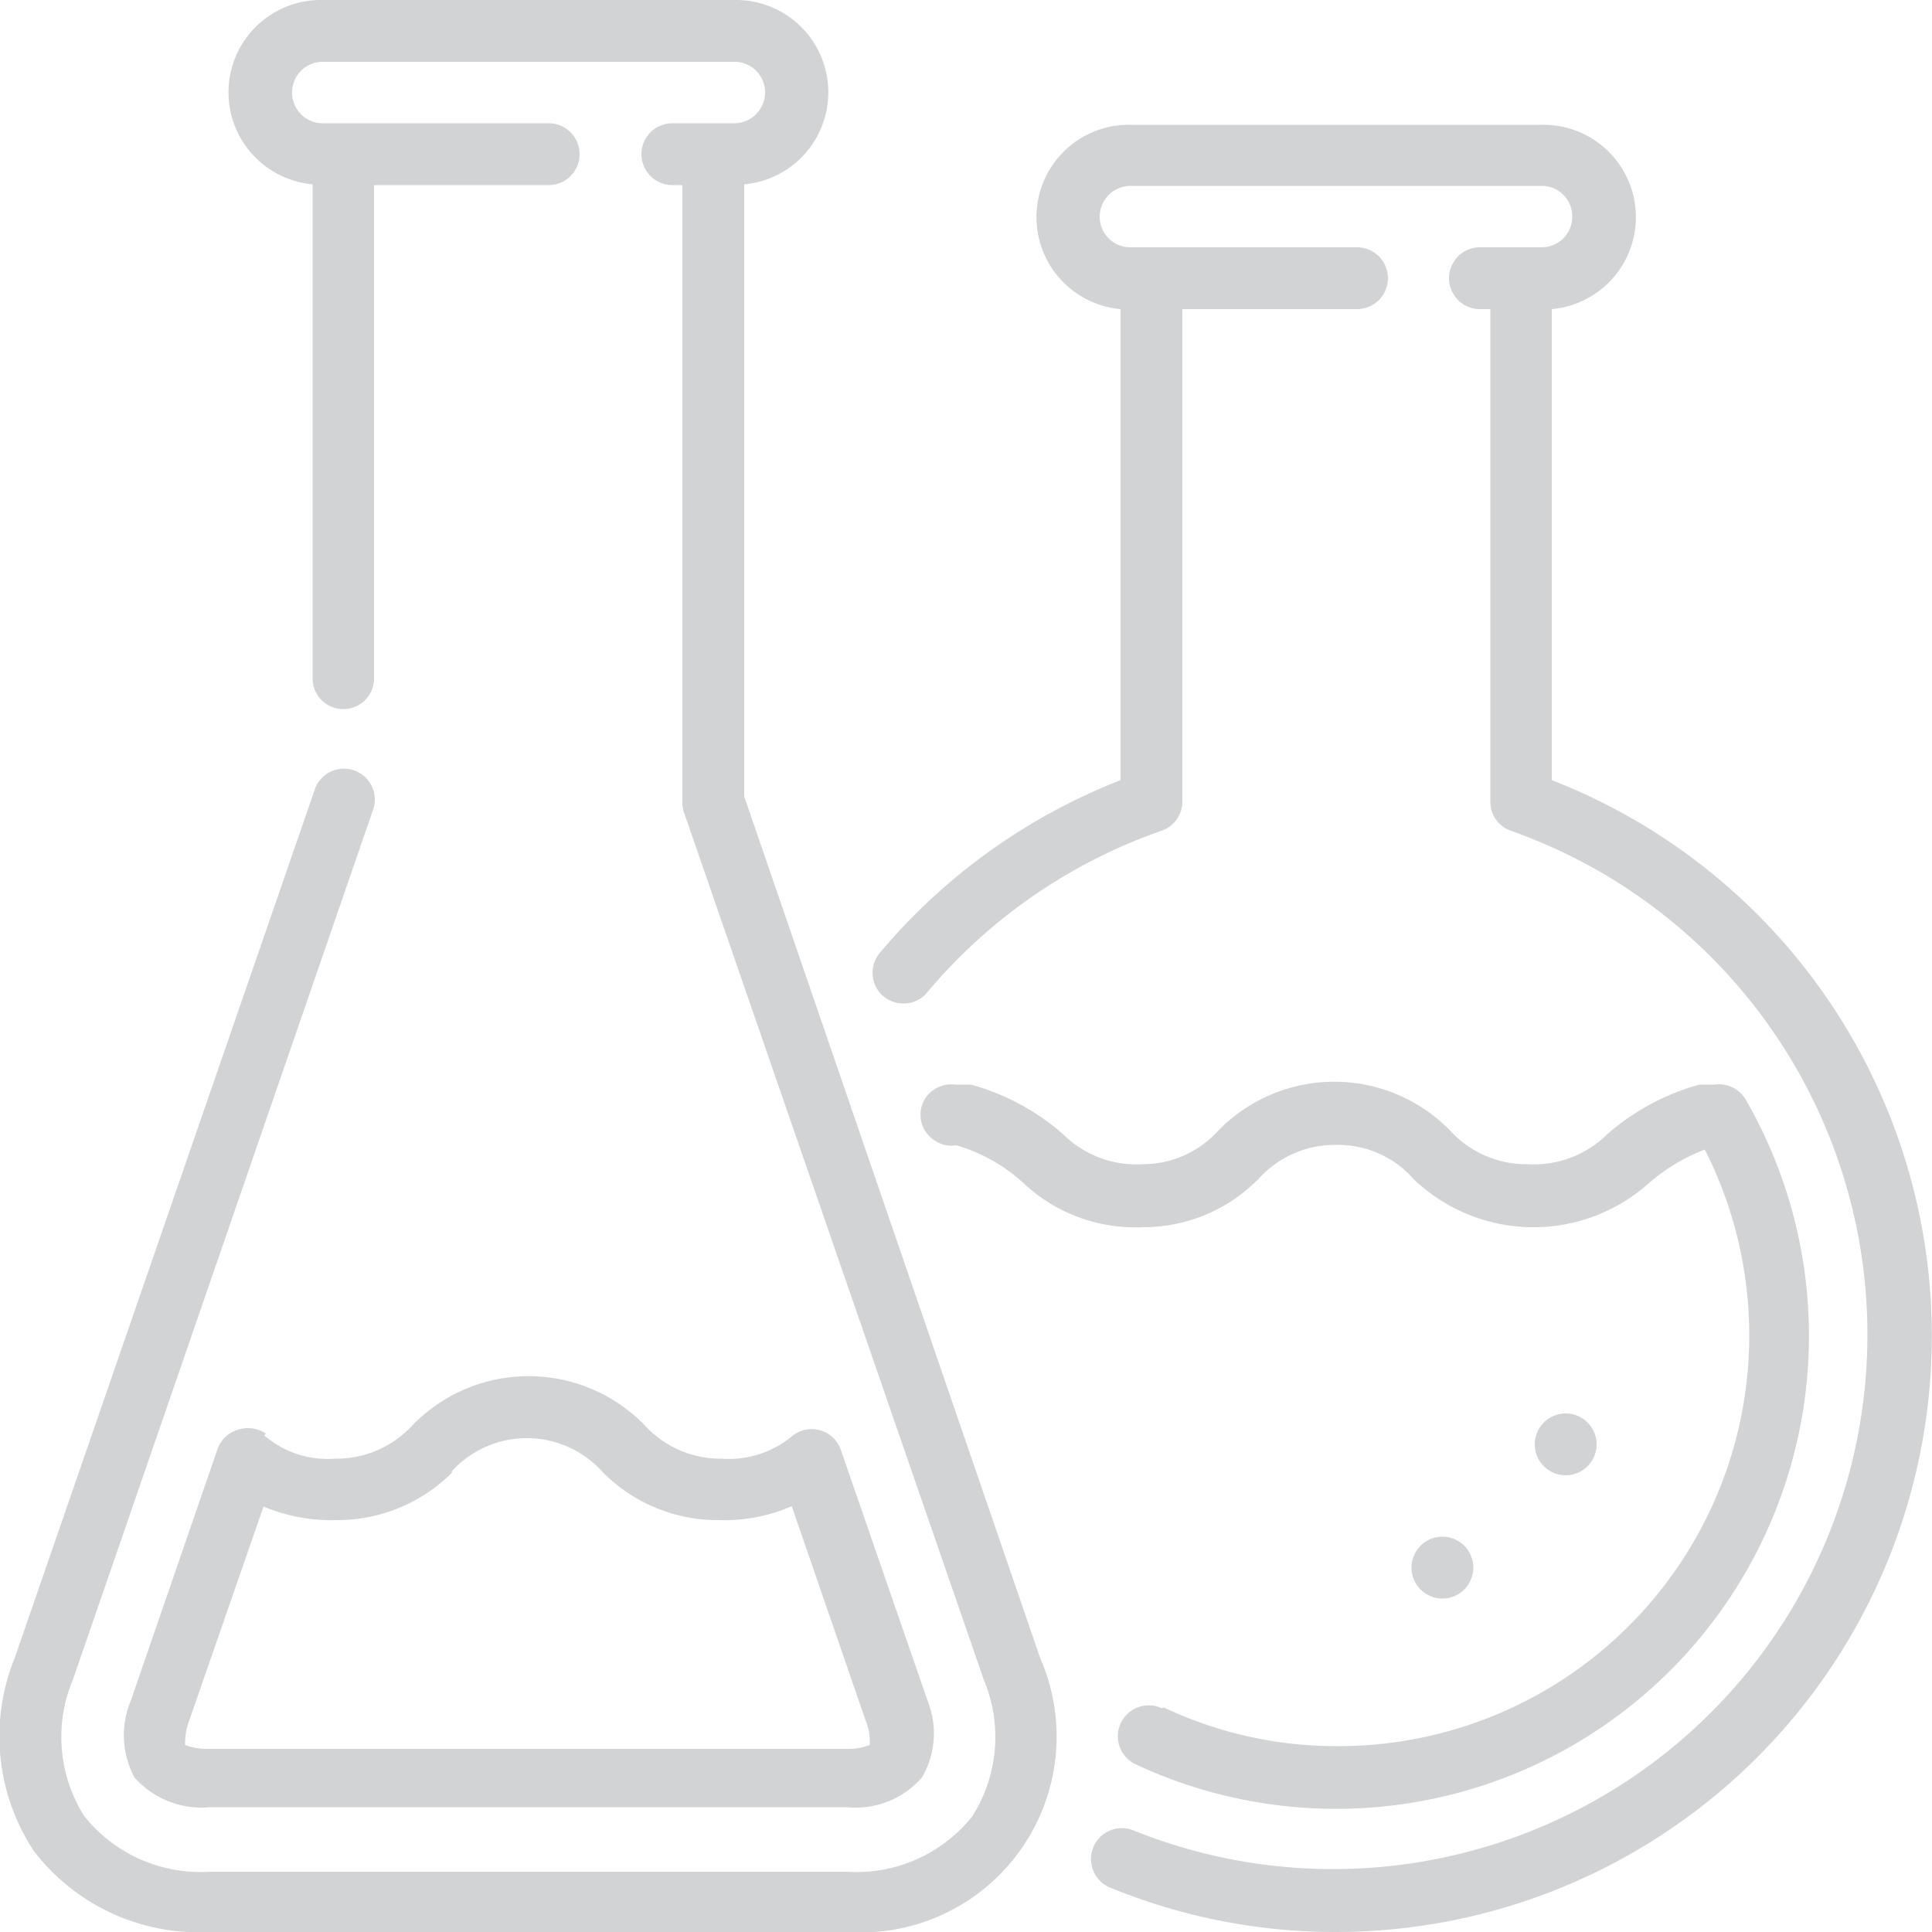 <svg xmlns="http://www.w3.org/2000/svg" viewBox="0 0 50 50"><defs><style>.cls-1{fill:#d1d3d4;}</style></defs><title>Ресурс 7</title><g id="Слой_2" data-name="Слой 2"><g id="Слой_1-2" data-name="Слой 1"><path class="cls-1" d="M40.16,20.19V8a2.39,2.39,0,0,0-.26-4.77H29.26A2.39,2.39,0,0,0,29,8V20.19a15.5,15.5,0,0,0-6.23,4.47.8.8,0,0,0,.1,1.13.81.81,0,0,0,.51.18.78.78,0,0,0,.61-.28,13.87,13.87,0,0,1,6.07-4.19.8.8,0,0,0,.54-.75V8h4.52a.8.8,0,0,0,0-1.6H29.26a.79.79,0,0,1-.8-.79.8.8,0,0,1,.8-.8H39.9a.79.79,0,0,1,.79.8.79.79,0,0,1-.79.79H38.3a.8.8,0,0,0,0,1.6h.27V20.75a.79.79,0,0,0,.53.75,13.83,13.83,0,1,1-9.72,25.89.8.8,0,1,0-.6,1.48A15.29,15.29,0,0,0,34.58,50a15.43,15.43,0,0,0,5.58-29.81"/><path class="cls-1" d="M41.32,37.38a.8.8,0,0,1-.8.8.8.8,0,0,1,0-1.6.8.8,0,0,1,.8.8"/><path class="cls-1" d="M38.13,40.57a.8.8,0,1,1-.8-.8.8.8,0,0,1,.8.8"/><path class="cls-1" d="M30.07,44.21a.8.8,0,0,0-.68,1.45,12.24,12.24,0,0,0,15.79-17.2.8.8,0,0,0-.81-.39l-.29,0-.1,0a6.05,6.05,0,0,0-2.38,1.28,2.71,2.71,0,0,1-2.07.78,2.67,2.67,0,0,1-2-.87,4.19,4.19,0,0,0-6,0,2.64,2.64,0,0,1-1.95.87,2.69,2.69,0,0,1-2.07-.78,6.05,6.05,0,0,0-2.38-1.28l-.11,0-.29,0a.81.81,0,0,0-.8.38.05.05,0,0,1,0,0,.79.79,0,0,0,.3,1.09.75.75,0,0,0,.52.1h0a4.4,4.4,0,0,1,1.76,1,4.23,4.23,0,0,0,3.07,1.12,4.18,4.18,0,0,0,3-1.26,2.65,2.65,0,0,1,2-.87,2.6,2.6,0,0,1,2,.88,4.48,4.48,0,0,0,6.07.13,4.86,4.86,0,0,1,1.47-.89,10.63,10.63,0,0,1-9.49,15.44,10.46,10.46,0,0,1-4.51-1"/><path class="cls-1" d="M19.26,20.61V4.77A2.39,2.39,0,0,0,19,0H8.35a2.39,2.39,0,0,0-.26,4.77V17.56a.79.79,0,0,0,.8.79.79.79,0,0,0,.79-.79V4.79H14.2a.8.8,0,0,0,0-1.6H8.35a.79.79,0,0,1-.79-.8.79.79,0,0,1,.79-.79H19a.79.79,0,0,1,.8.79.8.8,0,0,1-.8.8H17.4a.8.8,0,0,0,0,1.6h.26v16a.75.75,0,0,0,.05.26l7.75,22.42a3.83,3.83,0,0,1-.3,3.54,3.83,3.83,0,0,1-3.24,1.43H5.43A3.85,3.85,0,0,1,2.18,47a3.83,3.83,0,0,1-.29-3.54L9.64,21a.8.8,0,1,0-1.51-.52L.38,42.91a5.39,5.39,0,0,0,.5,5A5.38,5.38,0,0,0,5.43,50H21.92a5.07,5.07,0,0,0,5-7.09Z"/><path class="cls-1" d="M6.88,37.1A.84.84,0,0,0,6.16,37a.8.8,0,0,0-.53.5L3.39,44A2.32,2.32,0,0,0,3.48,46a2.31,2.31,0,0,0,1.95.77H21.92A2.27,2.27,0,0,0,23.86,46,2.26,2.26,0,0,0,24,44l-2.24-6.48a.79.79,0,0,0-.52-.5.8.8,0,0,0-.72.13,2.56,2.56,0,0,1-1.84.6,2.65,2.65,0,0,1-2-.87,4.19,4.19,0,0,0-6,0,2.67,2.67,0,0,1-2,.87,2.52,2.52,0,0,1-1.84-.6m4.84.94a2.63,2.63,0,0,1,3.91,0,4.18,4.18,0,0,0,3,1.25,4.39,4.39,0,0,0,1.9-.36l1.91,5.54a1.48,1.48,0,0,1,.11.64,1.56,1.56,0,0,1-.63.1H5.43a1.63,1.63,0,0,1-.64-.1,1.67,1.67,0,0,1,.11-.64l1.92-5.53a4.56,4.56,0,0,0,1.9.35,4.2,4.2,0,0,0,3-1.25"/></g></g></svg>